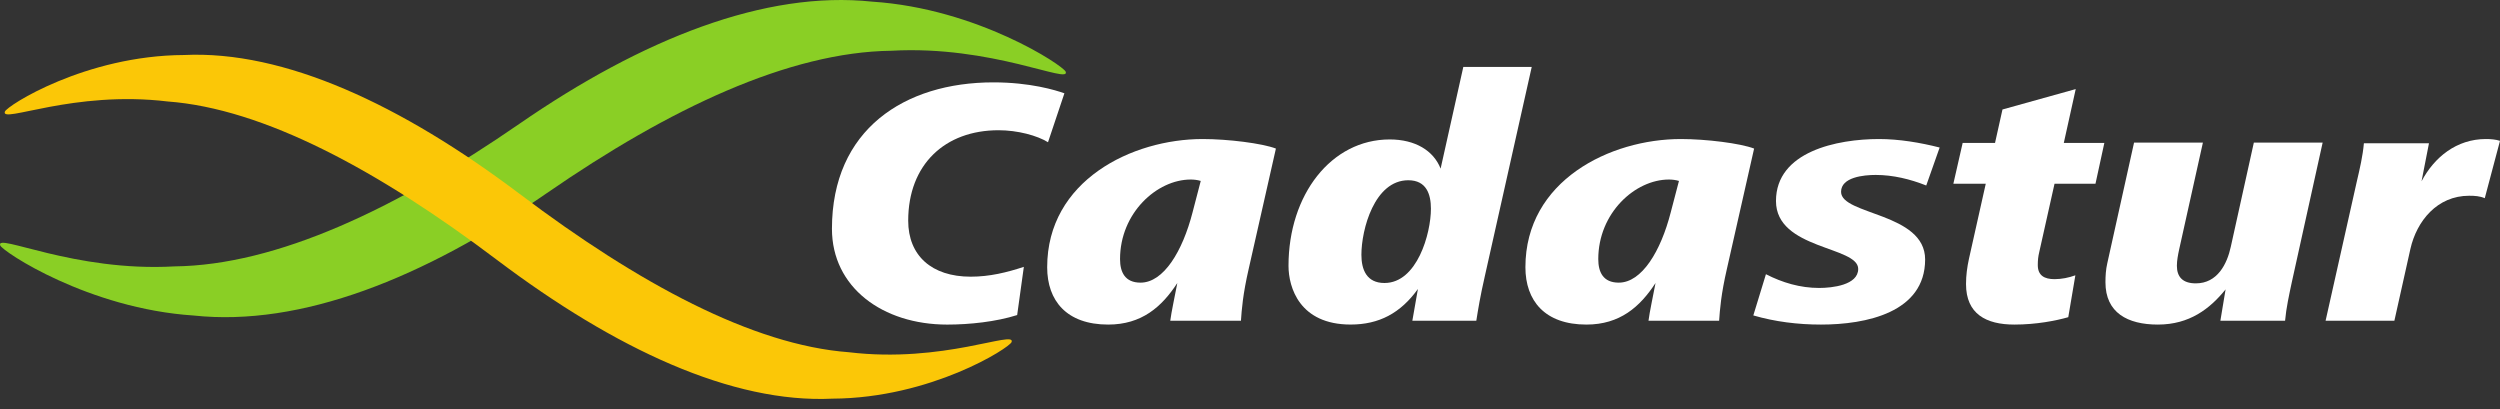 <svg xmlns="http://www.w3.org/2000/svg" width="171" height="28" viewBox="0 0 171 28" fill="none"><rect x="0" y="0" width="171" height="28" fill="#333333" stroke="none"/><path d="M67.947 5.634C61.867 5.634 56.905 8.861 56.905 15.651C56.905 19.65 60.366 22.202 64.792 22.202C66.317 22.202 68.125 22.009 69.574 21.55L70.031 18.252C68.862 18.637 67.694 18.925 66.394 18.925C63.722 18.925 62.121 17.481 62.121 15.096C62.121 11.246 64.639 8.908 68.302 8.908C69.6 8.908 70.948 9.27 71.684 9.729L72.805 6.382C72.195 6.164 70.465 5.634 67.947 5.634Z" fill="white"></path><path d="M78.013 19.333C76.945 19.333 76.611 18.612 76.611 17.723C76.611 14.569 79.131 12.28 81.446 12.28C81.65 12.28 81.905 12.305 82.131 12.376L81.573 14.518C80.886 17.193 79.589 19.333 78.013 19.333ZM82.26 9.51C77.428 9.51 71.627 12.352 71.627 18.279C71.627 20.564 72.95 22.201 75.8 22.201C78.089 22.201 79.463 20.995 80.529 19.358C80.352 20.297 80.123 21.333 80.046 21.938H84.881C84.932 21.188 85.009 20.13 85.415 18.373L87.272 10.162C86.33 9.801 83.99 9.51 82.26 9.51Z" fill="white"></path><path d="M94.698 19.357C93.476 19.357 93.12 18.442 93.12 17.429C93.12 15.698 94.01 12.329 96.326 12.329C97.572 12.329 97.875 13.291 97.875 14.279C97.875 15.963 96.936 19.357 94.698 19.357ZM104.771 4.576H100.091L98.538 11.534C98.055 10.306 96.809 9.538 95.054 9.538C91.059 9.538 88.134 13.315 88.134 18.179C88.134 19.671 88.898 22.199 92.382 22.199C94.318 22.199 95.79 21.43 96.985 19.767L96.605 21.936H100.98C101.108 21.139 101.235 20.323 101.565 18.878L104.771 4.576Z" fill="white"></path><path d="M110.723 19.333C109.653 19.333 109.322 18.612 109.322 17.723C109.322 14.569 111.84 12.28 114.154 12.28C114.357 12.28 114.614 12.305 114.841 12.376L114.28 14.518C113.595 17.193 112.297 19.333 110.723 19.333ZM114.971 9.51C110.134 9.51 104.338 12.352 104.338 18.279C104.338 20.564 105.661 22.201 108.509 22.201C110.798 22.201 112.172 20.995 113.238 19.358C113.061 20.297 112.833 21.333 112.757 21.938H117.588C117.641 21.188 117.717 20.13 118.124 18.373L119.981 10.162C119.038 9.801 116.7 9.51 114.971 9.51Z" fill="white"></path><path d="M128.524 9.51C125.678 9.51 121.477 10.355 121.477 13.749C121.477 17.074 127.101 16.83 127.101 18.395C127.101 19.502 125.321 19.696 124.43 19.696C123.132 19.696 121.913 19.333 120.79 18.756L119.927 21.575C121.426 22.009 122.979 22.201 124.555 22.201C127.633 22.201 131.679 21.381 131.679 17.747C131.679 14.544 125.929 14.714 125.929 13.122C125.929 12.115 127.482 11.966 128.297 11.966C129.492 11.966 130.662 12.255 131.755 12.688L132.672 10.091C131.349 9.754 129.898 9.51 128.524 9.51Z" fill="white"></path><path d="M141.98 6.093L136.969 7.489L136.46 9.777H134.246L133.61 12.567H135.826L134.678 17.696C134.552 18.277 134.476 18.831 134.476 19.429C134.476 21.475 135.85 22.201 137.782 22.201C139.283 22.201 140.632 21.936 141.47 21.695L141.955 18.831C141.498 18.996 141.013 19.094 140.53 19.094C139.845 19.094 139.385 18.852 139.385 18.132C139.385 17.796 139.411 17.553 139.485 17.241L140.53 12.567H143.331L143.937 9.777H141.164L141.98 6.093Z" fill="white"></path><path d="M158.869 9.753H154.163L152.587 16.877C152.332 18.057 151.67 19.382 150.194 19.382C149.279 19.382 148.899 18.924 148.899 18.178C148.899 17.819 148.975 17.431 149.052 17.073L150.679 9.753H145.97L144.138 18.01C144.038 18.444 144.013 18.877 144.013 19.309C144.013 21.382 145.512 22.201 147.601 22.201C149.762 22.201 151.16 21.119 152.23 19.794L151.874 21.938H156.299C156.376 21.068 156.578 20.155 156.758 19.309L158.869 9.753Z" fill="white"></path><path d="M170.034 9.51C168.022 9.51 166.497 10.762 165.633 12.401L166.142 9.8H161.69C161.615 10.666 161.411 11.534 161.209 12.401L159.071 21.936H163.776L164.872 17.024C165.303 15.118 166.701 13.389 168.89 13.389C169.273 13.389 169.628 13.412 169.958 13.557L171 9.632C170.696 9.537 170.364 9.51 170.034 9.51Z" fill="white"></path><path d="M72.892 4.902C72.727 4.488 66.858 0.582 59.658 0.113C52.338 -0.667 43.948 2.655 35.523 8.471C27.098 14.291 18.918 18.141 11.934 18.221C5.073 18.612 -0.335 15.895 0.016 16.788C0.181 17.206 6.05 21.111 13.251 21.582C20.571 22.361 28.96 19.042 37.388 13.221C45.811 7.401 53.99 3.554 60.977 3.471C67.837 3.085 73.241 5.797 72.892 4.902Z" fill="#8ACF25"></path><path d="M69.193 23.397C69.054 23.791 63.683 27.234 56.94 27.268C50.091 27.598 42.096 23.89 33.973 17.763C25.854 11.635 18.03 7.428 11.469 6.941C5.013 6.164 0.035 8.482 0.333 7.636C0.469 7.237 5.84 3.796 12.584 3.763C19.433 3.435 27.43 7.143 35.553 13.27C43.672 19.396 51.493 23.603 58.055 24.092C64.513 24.871 69.491 22.551 69.193 23.397Z" fill="#FBC707"></path></svg>